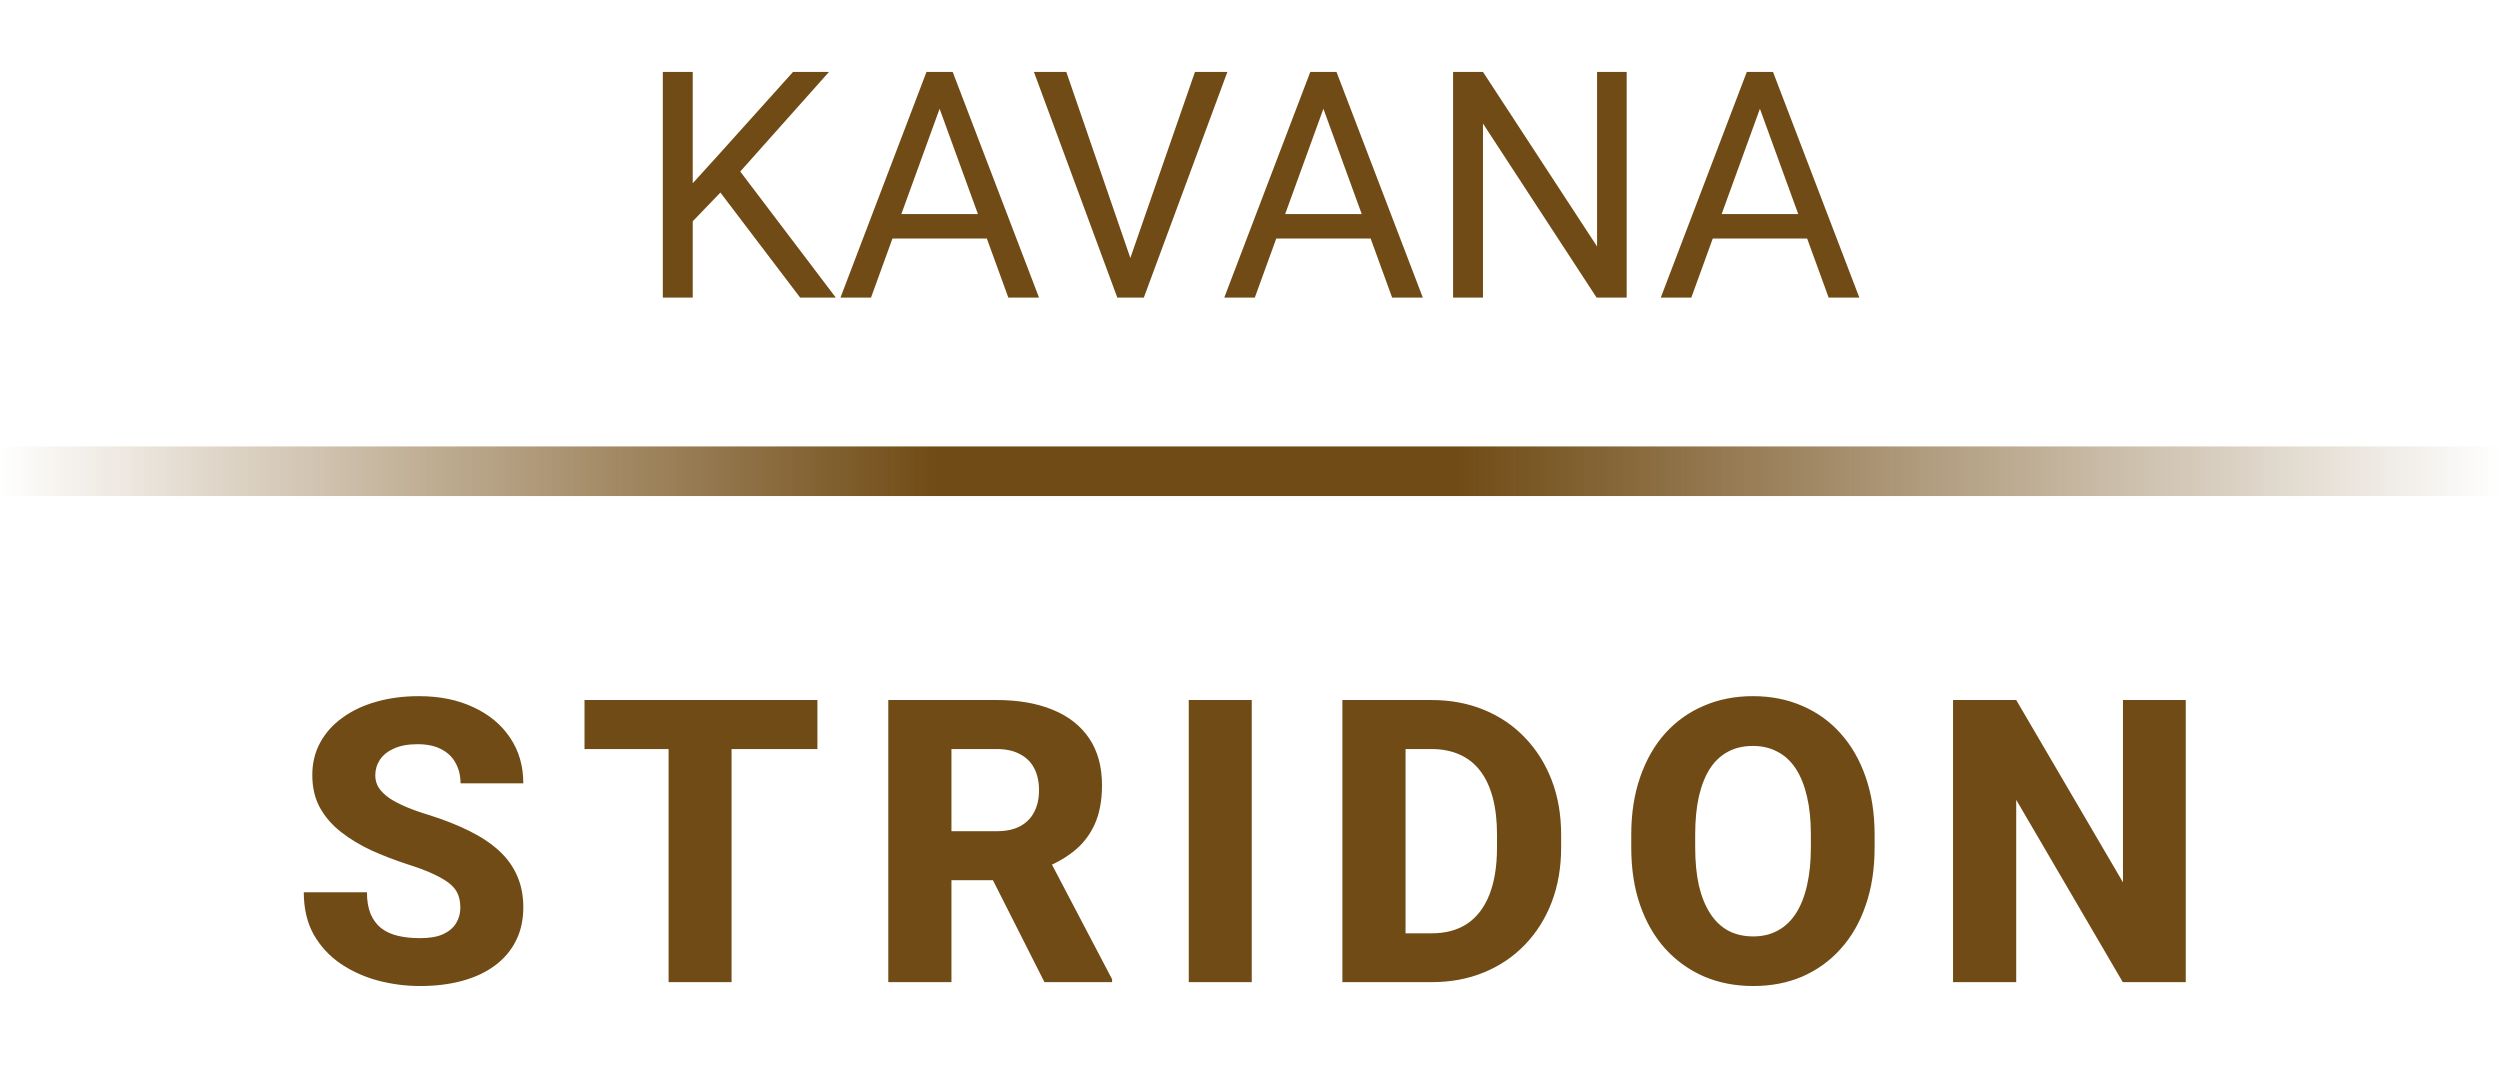 <svg width="252" height="109" viewBox="0 0 252 109" fill="none" xmlns="http://www.w3.org/2000/svg">
<path d="M69.828 7.25V30H66.812V7.25H69.828ZM83.562 7.25L74.109 17.859L68.797 23.375L68.297 20.156L72.297 15.75L79.938 7.25H83.562ZM80.656 30L72.234 18.906L74.031 16.516L84.25 30H80.656ZM95.328 9.266L87.797 30H84.719L93.391 7.25H95.375L95.328 9.266ZM101.641 30L94.094 9.266L94.047 7.25H96.031L104.734 30H101.641ZM101.25 21.578V24.047H88.469V21.578H101.25ZM113.75 26.547L120.453 7.25H123.719L115.297 30H112.969L113.75 26.547ZM107.484 7.25L114.125 26.547L114.953 30H112.625L104.219 7.25H107.484ZM134.016 9.266L126.484 30H123.406L132.078 7.25H134.062L134.016 9.266ZM140.328 30L132.781 9.266L132.734 7.25H134.719L143.422 30H140.328ZM139.938 21.578V24.047H127.156V21.578H139.938ZM163.969 7.25V30H160.938L149.484 12.453V30H146.469V7.25H149.484L160.984 24.844V7.25H163.969ZM178.016 9.266L170.484 30H167.406L176.078 7.25H178.062L178.016 9.266ZM184.328 30L176.781 9.266L176.734 7.25H178.719L187.422 30H184.328ZM183.938 21.578V24.047H171.156V21.578H183.938Z" fill="#704B15"/>
<line y1="47.5" x2="252" y2="47.5" stroke="url(#paint0_linear_78_484)" stroke-width="5"/>
<path d="M46.402 91.5C46.402 91.018 46.331 90.588 46.188 90.211C46.044 89.82 45.784 89.462 45.406 89.137C45.029 88.811 44.495 88.486 43.805 88.16C43.115 87.822 42.21 87.477 41.09 87.125C39.814 86.708 38.596 86.24 37.438 85.719C36.292 85.185 35.27 84.566 34.371 83.863C33.473 83.16 32.763 82.34 32.242 81.402C31.734 80.465 31.48 79.371 31.48 78.121C31.48 76.91 31.747 75.816 32.281 74.84C32.815 73.863 33.564 73.03 34.527 72.34C35.491 71.637 36.624 71.103 37.926 70.738C39.228 70.361 40.66 70.172 42.223 70.172C44.306 70.172 46.135 70.543 47.711 71.285C49.3 72.014 50.536 73.043 51.422 74.371C52.307 75.686 52.75 77.216 52.75 78.961H46.422C46.422 78.193 46.259 77.516 45.934 76.93C45.621 76.331 45.139 75.862 44.488 75.523C43.85 75.185 43.05 75.016 42.086 75.016C41.148 75.016 40.361 75.159 39.723 75.445C39.098 75.719 38.622 76.096 38.297 76.578C37.984 77.06 37.828 77.587 37.828 78.16C37.828 78.616 37.945 79.033 38.18 79.41C38.427 79.775 38.779 80.12 39.234 80.445C39.703 80.758 40.276 81.057 40.953 81.344C41.63 81.63 42.405 81.904 43.277 82.164C44.801 82.646 46.148 83.18 47.32 83.766C48.505 84.352 49.501 85.016 50.309 85.758C51.116 86.5 51.721 87.34 52.125 88.277C52.542 89.215 52.75 90.276 52.75 91.461C52.75 92.724 52.503 93.844 52.008 94.82C51.526 95.797 50.823 96.63 49.898 97.32C48.987 97.997 47.893 98.512 46.617 98.863C45.341 99.215 43.915 99.391 42.34 99.391C40.908 99.391 39.495 99.208 38.102 98.844C36.708 98.466 35.445 97.893 34.312 97.125C33.193 96.357 32.294 95.38 31.617 94.195C30.953 92.997 30.621 91.578 30.621 89.938H36.988C36.988 90.797 37.112 91.526 37.359 92.125C37.607 92.711 37.958 93.186 38.414 93.551C38.883 93.915 39.449 94.176 40.113 94.332C40.777 94.488 41.52 94.566 42.34 94.566C43.29 94.566 44.059 94.436 44.645 94.176C45.243 93.902 45.686 93.531 45.973 93.062C46.259 92.594 46.402 92.073 46.402 91.5ZM73.742 70.562V99H67.394V70.562H73.742ZM82.394 70.562V75.504H58.918V70.562H82.394ZM89.539 70.562H100.457C102.632 70.562 104.513 70.888 106.102 71.539C107.703 72.19 108.934 73.154 109.793 74.43C110.652 75.706 111.082 77.281 111.082 79.156C111.082 80.719 110.828 82.047 110.32 83.141C109.812 84.234 109.096 85.139 108.172 85.856C107.26 86.572 106.193 87.151 104.969 87.594L102.898 88.727H93.602L93.562 83.785H100.477C101.427 83.785 102.215 83.616 102.84 83.277C103.465 82.939 103.934 82.463 104.246 81.852C104.572 81.227 104.734 80.497 104.734 79.664C104.734 78.805 104.572 78.062 104.246 77.438C103.921 76.812 103.439 76.337 102.801 76.012C102.176 75.673 101.395 75.504 100.457 75.504H95.906V99H89.539V70.562ZM105.281 99L98.894 86.363L105.613 86.344L112.098 98.707V99H105.281ZM126.176 70.562V99H119.828V70.562H126.176ZM144.316 99H138.066L138.105 94.078H144.316C145.736 94.078 146.934 93.753 147.91 93.102C148.887 92.438 149.629 91.461 150.137 90.172C150.645 88.87 150.898 87.288 150.898 85.426V84.117C150.898 82.711 150.755 81.474 150.469 80.406C150.182 79.326 149.759 78.421 149.199 77.691C148.639 76.962 147.943 76.415 147.109 76.051C146.289 75.686 145.345 75.504 144.277 75.504H137.949V70.562H144.277C146.204 70.562 147.962 70.888 149.551 71.539C151.152 72.19 152.533 73.121 153.691 74.332C154.863 75.543 155.768 76.975 156.406 78.629C157.044 80.283 157.363 82.125 157.363 84.156V85.426C157.363 87.444 157.044 89.287 156.406 90.953C155.768 92.607 154.863 94.039 153.691 95.25C152.533 96.448 151.159 97.372 149.57 98.023C147.982 98.674 146.23 99 144.316 99ZM141.68 70.562V99H135.312V70.562H141.68ZM188.961 84.156V85.426C188.961 87.587 188.661 89.527 188.062 91.246C187.477 92.965 186.637 94.43 185.543 95.641C184.462 96.852 183.173 97.783 181.676 98.434C180.191 99.072 178.544 99.391 176.734 99.391C174.924 99.391 173.271 99.072 171.773 98.434C170.276 97.783 168.974 96.852 167.867 95.641C166.773 94.43 165.927 92.965 165.328 91.246C164.729 89.527 164.43 87.587 164.43 85.426V84.156C164.43 81.995 164.729 80.055 165.328 78.336C165.927 76.604 166.767 75.133 167.848 73.922C168.941 72.711 170.237 71.787 171.734 71.148C173.232 70.497 174.885 70.172 176.695 70.172C178.505 70.172 180.159 70.497 181.656 71.148C183.154 71.787 184.443 72.711 185.523 73.922C186.617 75.133 187.464 76.604 188.062 78.336C188.661 80.055 188.961 81.995 188.961 84.156ZM182.535 85.426V84.117C182.535 82.672 182.405 81.396 182.145 80.289C181.884 79.169 181.507 78.232 181.012 77.477C180.517 76.721 179.905 76.155 179.176 75.777C178.447 75.387 177.62 75.191 176.695 75.191C175.732 75.191 174.892 75.387 174.176 75.777C173.46 76.155 172.854 76.721 172.359 77.477C171.878 78.232 171.507 79.169 171.246 80.289C170.999 81.396 170.875 82.672 170.875 84.117V85.426C170.875 86.858 170.999 88.134 171.246 89.254C171.507 90.361 171.884 91.298 172.379 92.066C172.874 92.835 173.479 93.414 174.195 93.805C174.924 94.195 175.771 94.391 176.734 94.391C177.659 94.391 178.479 94.195 179.195 93.805C179.924 93.414 180.536 92.835 181.031 92.066C181.526 91.298 181.897 90.361 182.145 89.254C182.405 88.134 182.535 86.858 182.535 85.426ZM220.324 70.562V99H213.977L203.234 80.621V99H196.867V70.562H203.234L213.996 88.941V70.562H220.324Z" fill="#704B15"/>
<defs>
<linearGradient id="paint0_linear_78_484" x1="0" y1="50.5" x2="252" y2="50.5" gradientUnits="userSpaceOnUse">
<stop stop-color="#774F14" stop-opacity="0"/>
<stop offset="0.375" stop-color="#704B15"/>
<stop offset="0.582" stop-color="#704B15"/>
<stop offset="1" stop-color="#704B15" stop-opacity="0"/>
</linearGradient>
</defs>
</svg>
